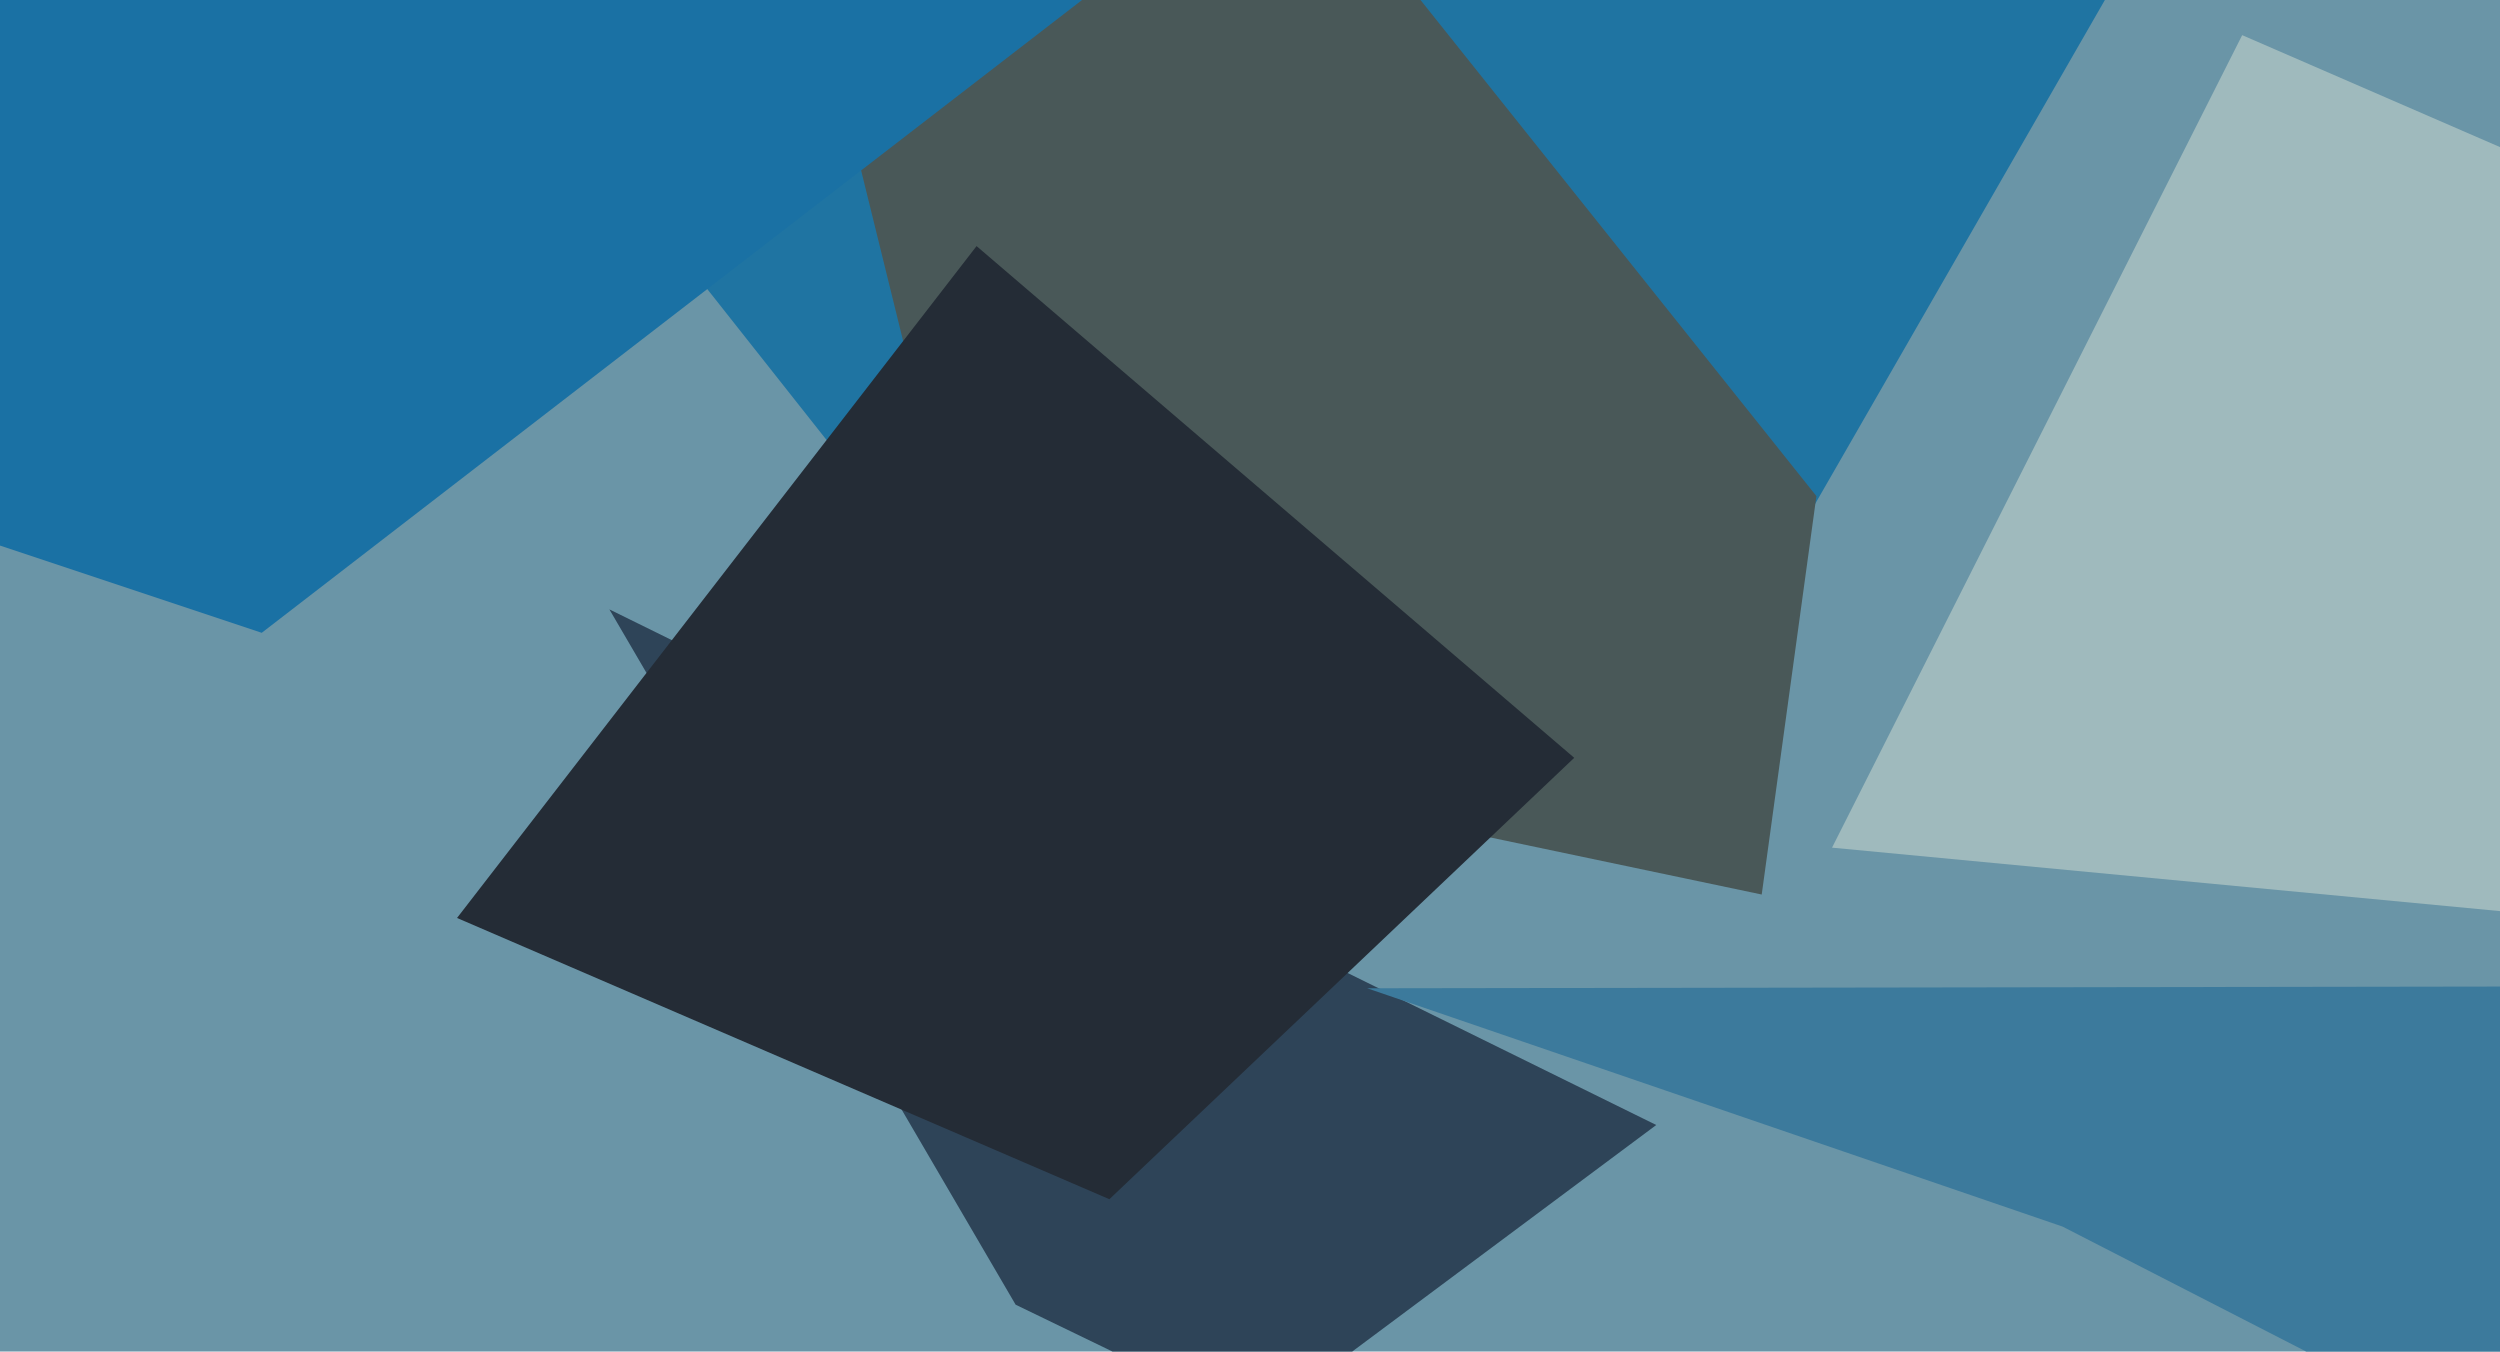<svg xmlns="http://www.w3.org/2000/svg" width="640px" height="346px">
  <rect width="640" height="346" fill="rgb(106,149,167)"/>
  <polygon points="425,198 268,184 87,-45 563,-42" fill="rgb(31,116,162)"/>
  <polygon points="322,364 260,334 156,156 424,288" fill="rgb(46,68,88)"/>
  <polygon points="682,393 528,314 350,253 1003,252" fill="rgb(60,122,156)"/>
  <polygon points="451,229 256,188 141,-279 465,127" fill="rgb(73,88,88)"/>
  <polygon points="669,236 469,217 574,9 650,42" fill="rgb(159,186,189)"/>
  <polygon points="284,307 117,235 250,63 403,194" fill="rgb(36,44,54)"/>
  <polygon points="67,162 -59,120 194,-424 277,0" fill="rgb(26,113,164)"/>
</svg>